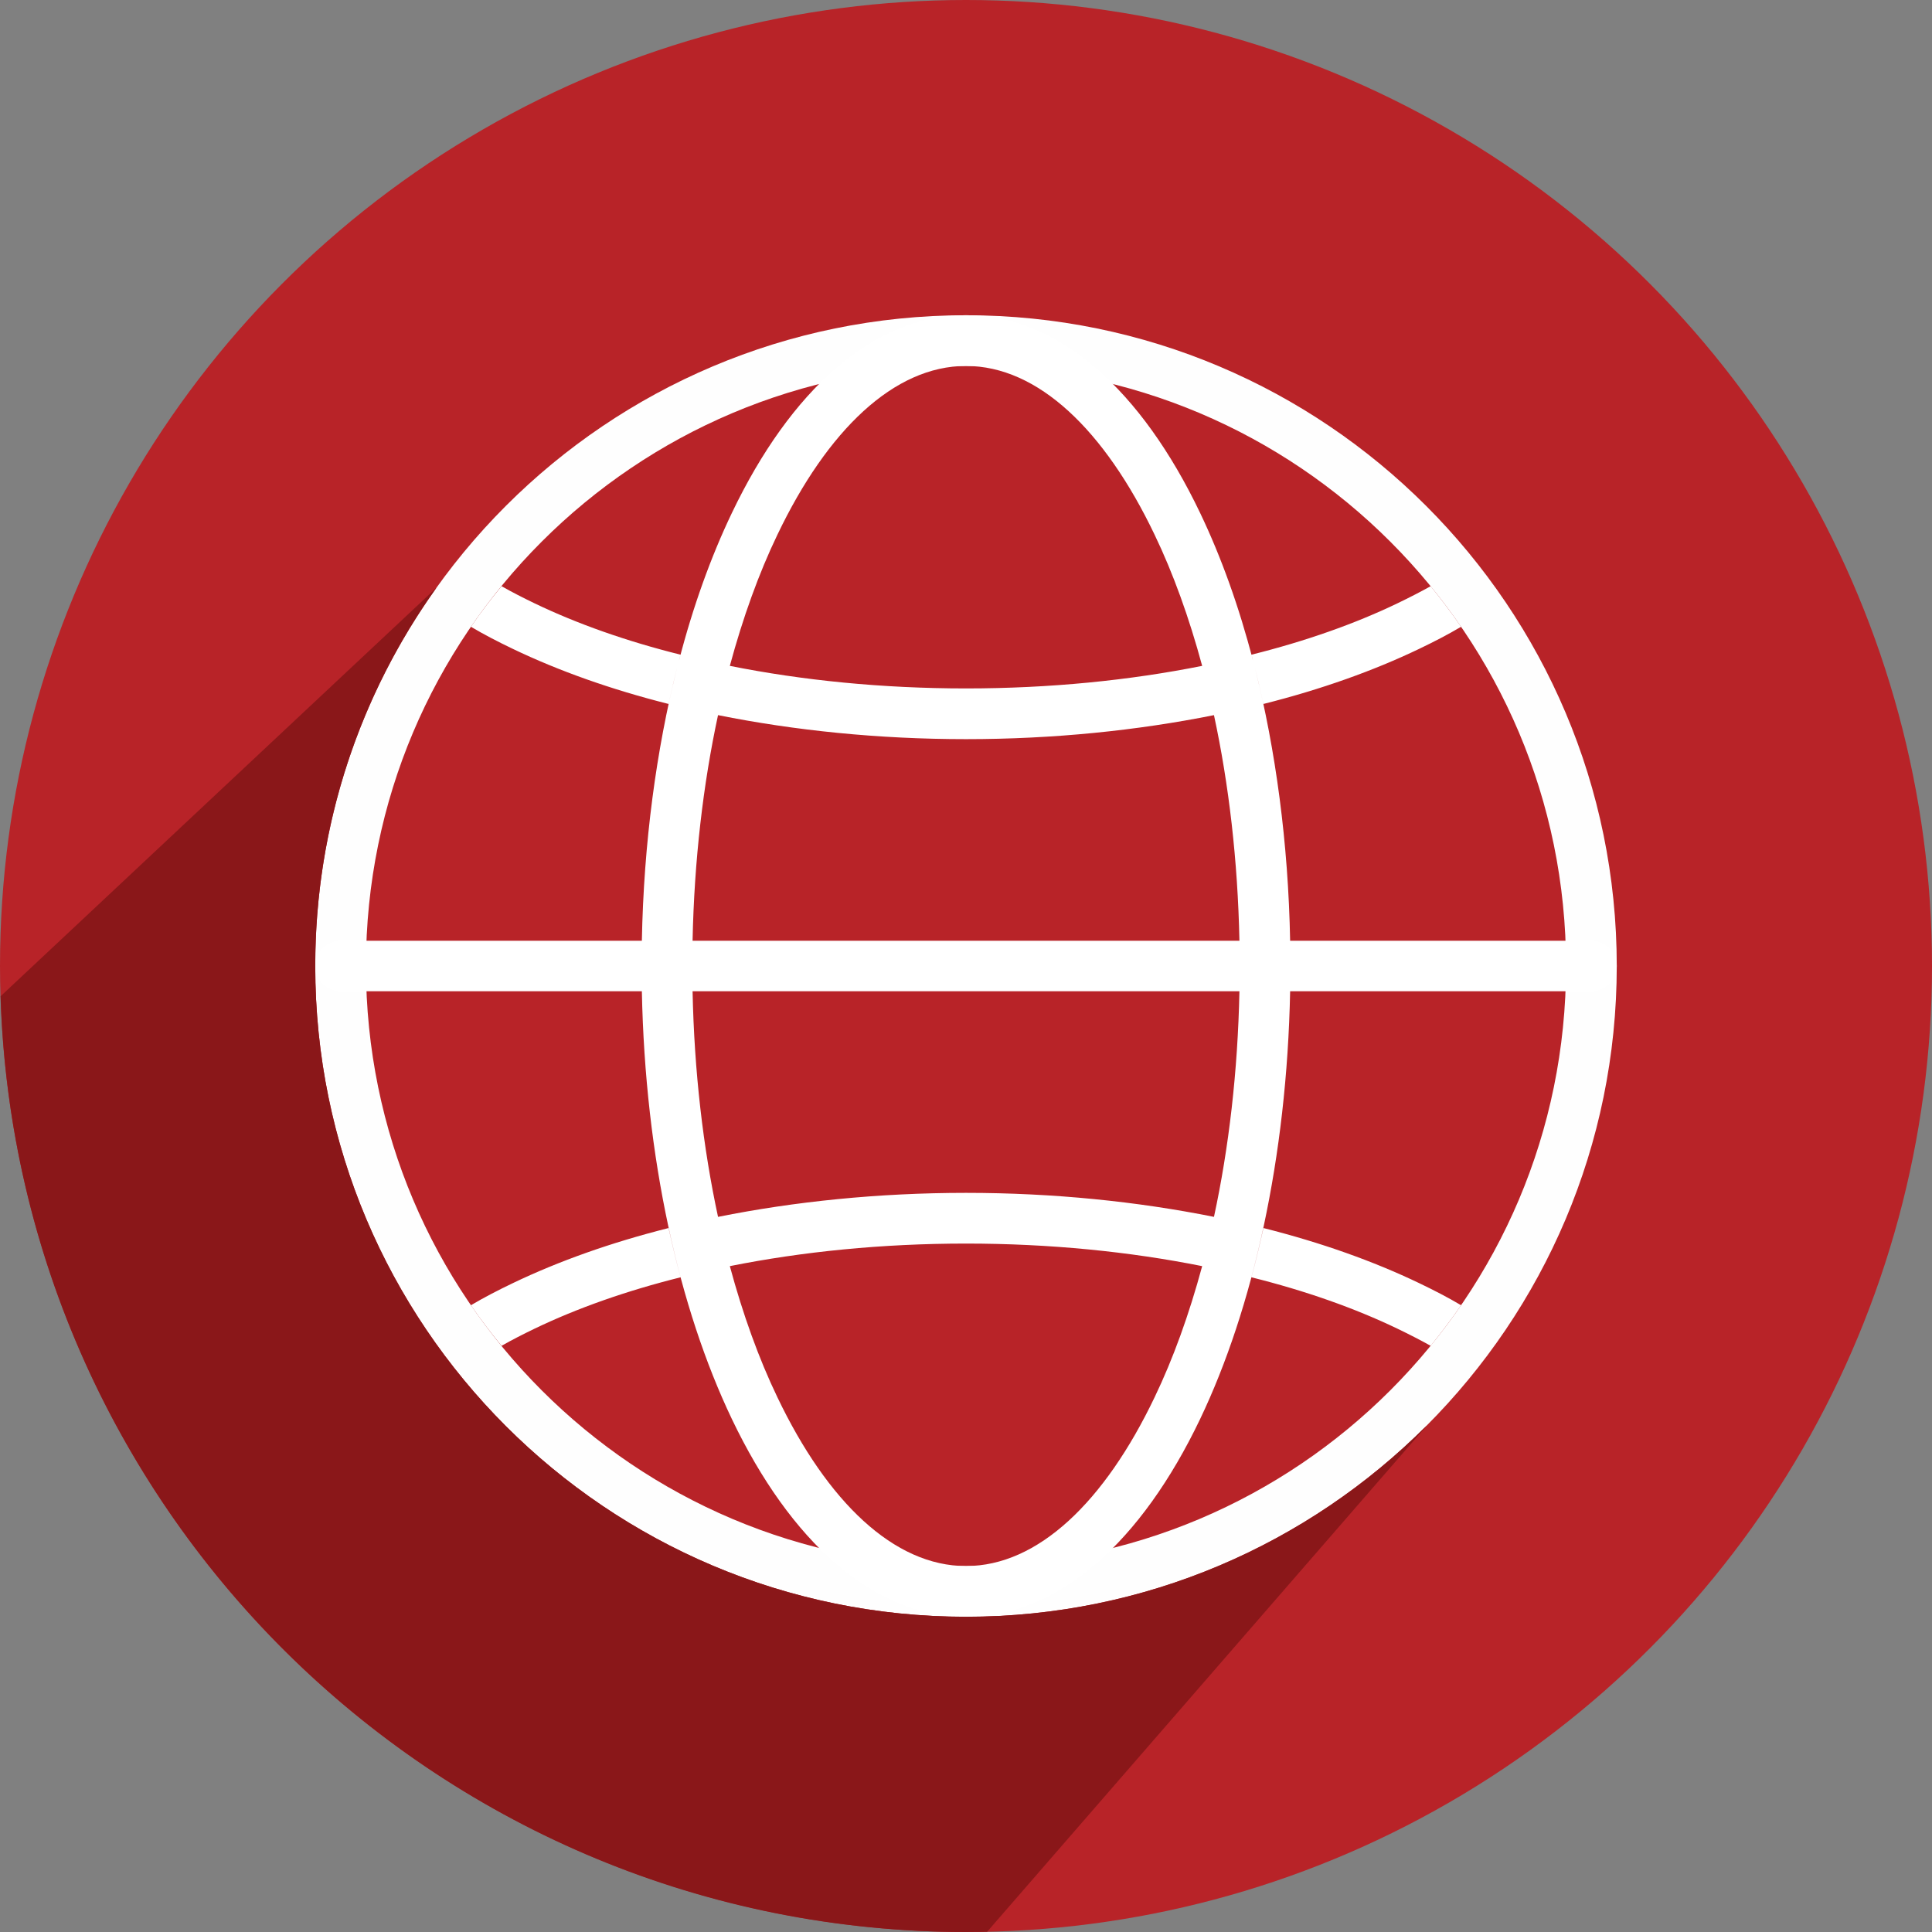 <?xml version="1.0" encoding="UTF-8"?><svg xmlns="http://www.w3.org/2000/svg" xmlns:xlink="http://www.w3.org/1999/xlink" clip-rule="evenodd" fill-rule="evenodd" height="9334.0" image-rendering="optimizeQuality" preserveAspectRatio="xMidYMid meet" shape-rendering="geometricPrecision" text-rendering="geometricPrecision" version="1.0" viewBox="333.0 333.0 9334.0 9334.0" width="9334.0" zoomAndPan="magnify"><rect x="333.0" y="333.0" width="9334.0" height="9334.0" fill="#808080" stroke="none"/><g><g><g id="change1_1"><circle cx="5000" cy="5000" fill="#b82328" r="4667"/></g><g id="change2_1"><path d="M5000 1856c868,0 1654,352 2223,921 569,569 921,1355 921,2223 0,868 -352,1654 -921,2223 -569,569 -1355,921 -2223,921 -868,0 -1654,-352 -2223,-921 -569,-569 -921,-1355 -921,-2223 0,-868 352,-1654 921,-2223 569,-569 1355,-921 2223,-921zm2050 1094c-525,-525 -1249,-849 -2050,-849 -801,0 -1525,324 -2050,849 -525,525 -849,1249 -849,2050 0,801 324,1525 849,2050 525,525 1249,849 2050,849 801,0 1525,-324 2050,-849 525,-525 849,-1249 849,-2050 0,-801 -324,-1525 -849,-2050z" fill="#fefefe" fill-rule="nonzero"/></g><g id="change3_1"><path d="M2916 6752c206,-99 444,-183 705,-248 -21,-77 -40,-157 -58,-238 -278,70 -531,160 -752,266 -71,34 -139,69 -203,107 46,67 96,133 148,196 51,-29 104,-56 160,-83zm-938 -1630c-67,0 -122,-54 -122,-122 0,-68 55,-122 122,-122l1456 0c9,-474 70,-922 170,-1319 -14,57 -28,116 -41,175 -278,-70 -531,-160 -752,-266 -71,-34 -139,-69 -203,-107 46,-67 96,-133 148,-196 51,29 104,56 160,83 206,99 444,183 705,248 -3,10 -6,20 -8,30 68,-263 155,-504 256,-715 282,-590 681,-955 1131,-955 450,0 849,365 1131,955 101,211 188,452 256,715 -2,-10 -5,-20 -8,-30 261,-65 499,-149 705,-248 56,-27 109,-54 161,-83 51,63 101,129 147,196 -64,38 -132,73 -203,107 -221,106 -474,196 -752,266 -13,-59 -27,-118 -41,-175 100,397 161,845 170,1319l1456 0c67,0 122,54 122,122 0,68 -55,122 -122,122l-1456 0c-16,804 -179,1531 -435,2067 -282,590 -681,955 -1131,955 -450,0 -849,-365 -1131,-955 -256,-536 -419,-1263 -435,-2067l-1456 0zm1701 -244l2642 0c-8,-388 -51,-756 -123,-1090 -369,74 -774,116 -1198,116 -424,0 -829,-42 -1198,-116 -72,334 -115,702 -123,1090zm2642 244l-2642 0c8,388 51,756 123,1090 369,-74 774,-116 1198,-116 424,0 829,42 1198,116 72,-334 115,-702 123,-1090zm-2462 1328c63,233 140,447 230,634 241,504 563,815 911,815 348,0 670,-311 911,-815 90,-187 167,-401 230,-634 -350,-70 -736,-109 -1141,-109 -405,0 -791,39 -1141,109zm-255 -2891c3,-11 6,-22 9,-33 -3,11 -6,22 -9,33zm2783 -33c3,11 6,22 9,33 -3,-11 -6,-22 -9,-33zm-476 -610c-241,-504 -563,-815 -911,-815 -348,0 -670,311 -911,815 -90,187 -167,401 -230,634 350,70 736,109 1141,109 405,0 791,-39 1141,-109 -63,-233 -140,-447 -230,-634zm526 3350c-18,81 -37,161 -58,238 261,65 499,149 705,248 56,27 109,54 161,83 51,-63 101,-129 147,-196 -64,-38 -132,-73 -203,-107 -221,-106 -474,-196 -752,-266z" fill="#fff"/></g><g id="change4_1"><path d="M5000 8144c-868,0 -1654,-352 -2223,-921 -569,-569 -921,-1355 -921,-2223 0,-682 217,-1313 586,-1828l-2106 1974c77,2510 2136,4521 4664,4521 34,0 68,-1 102,-1l2129 -2451c-2,3 -5,6 -8,8 -569,569 -1355,921 -2223,921z" fill="#8a1719"/></g></g></g></svg>